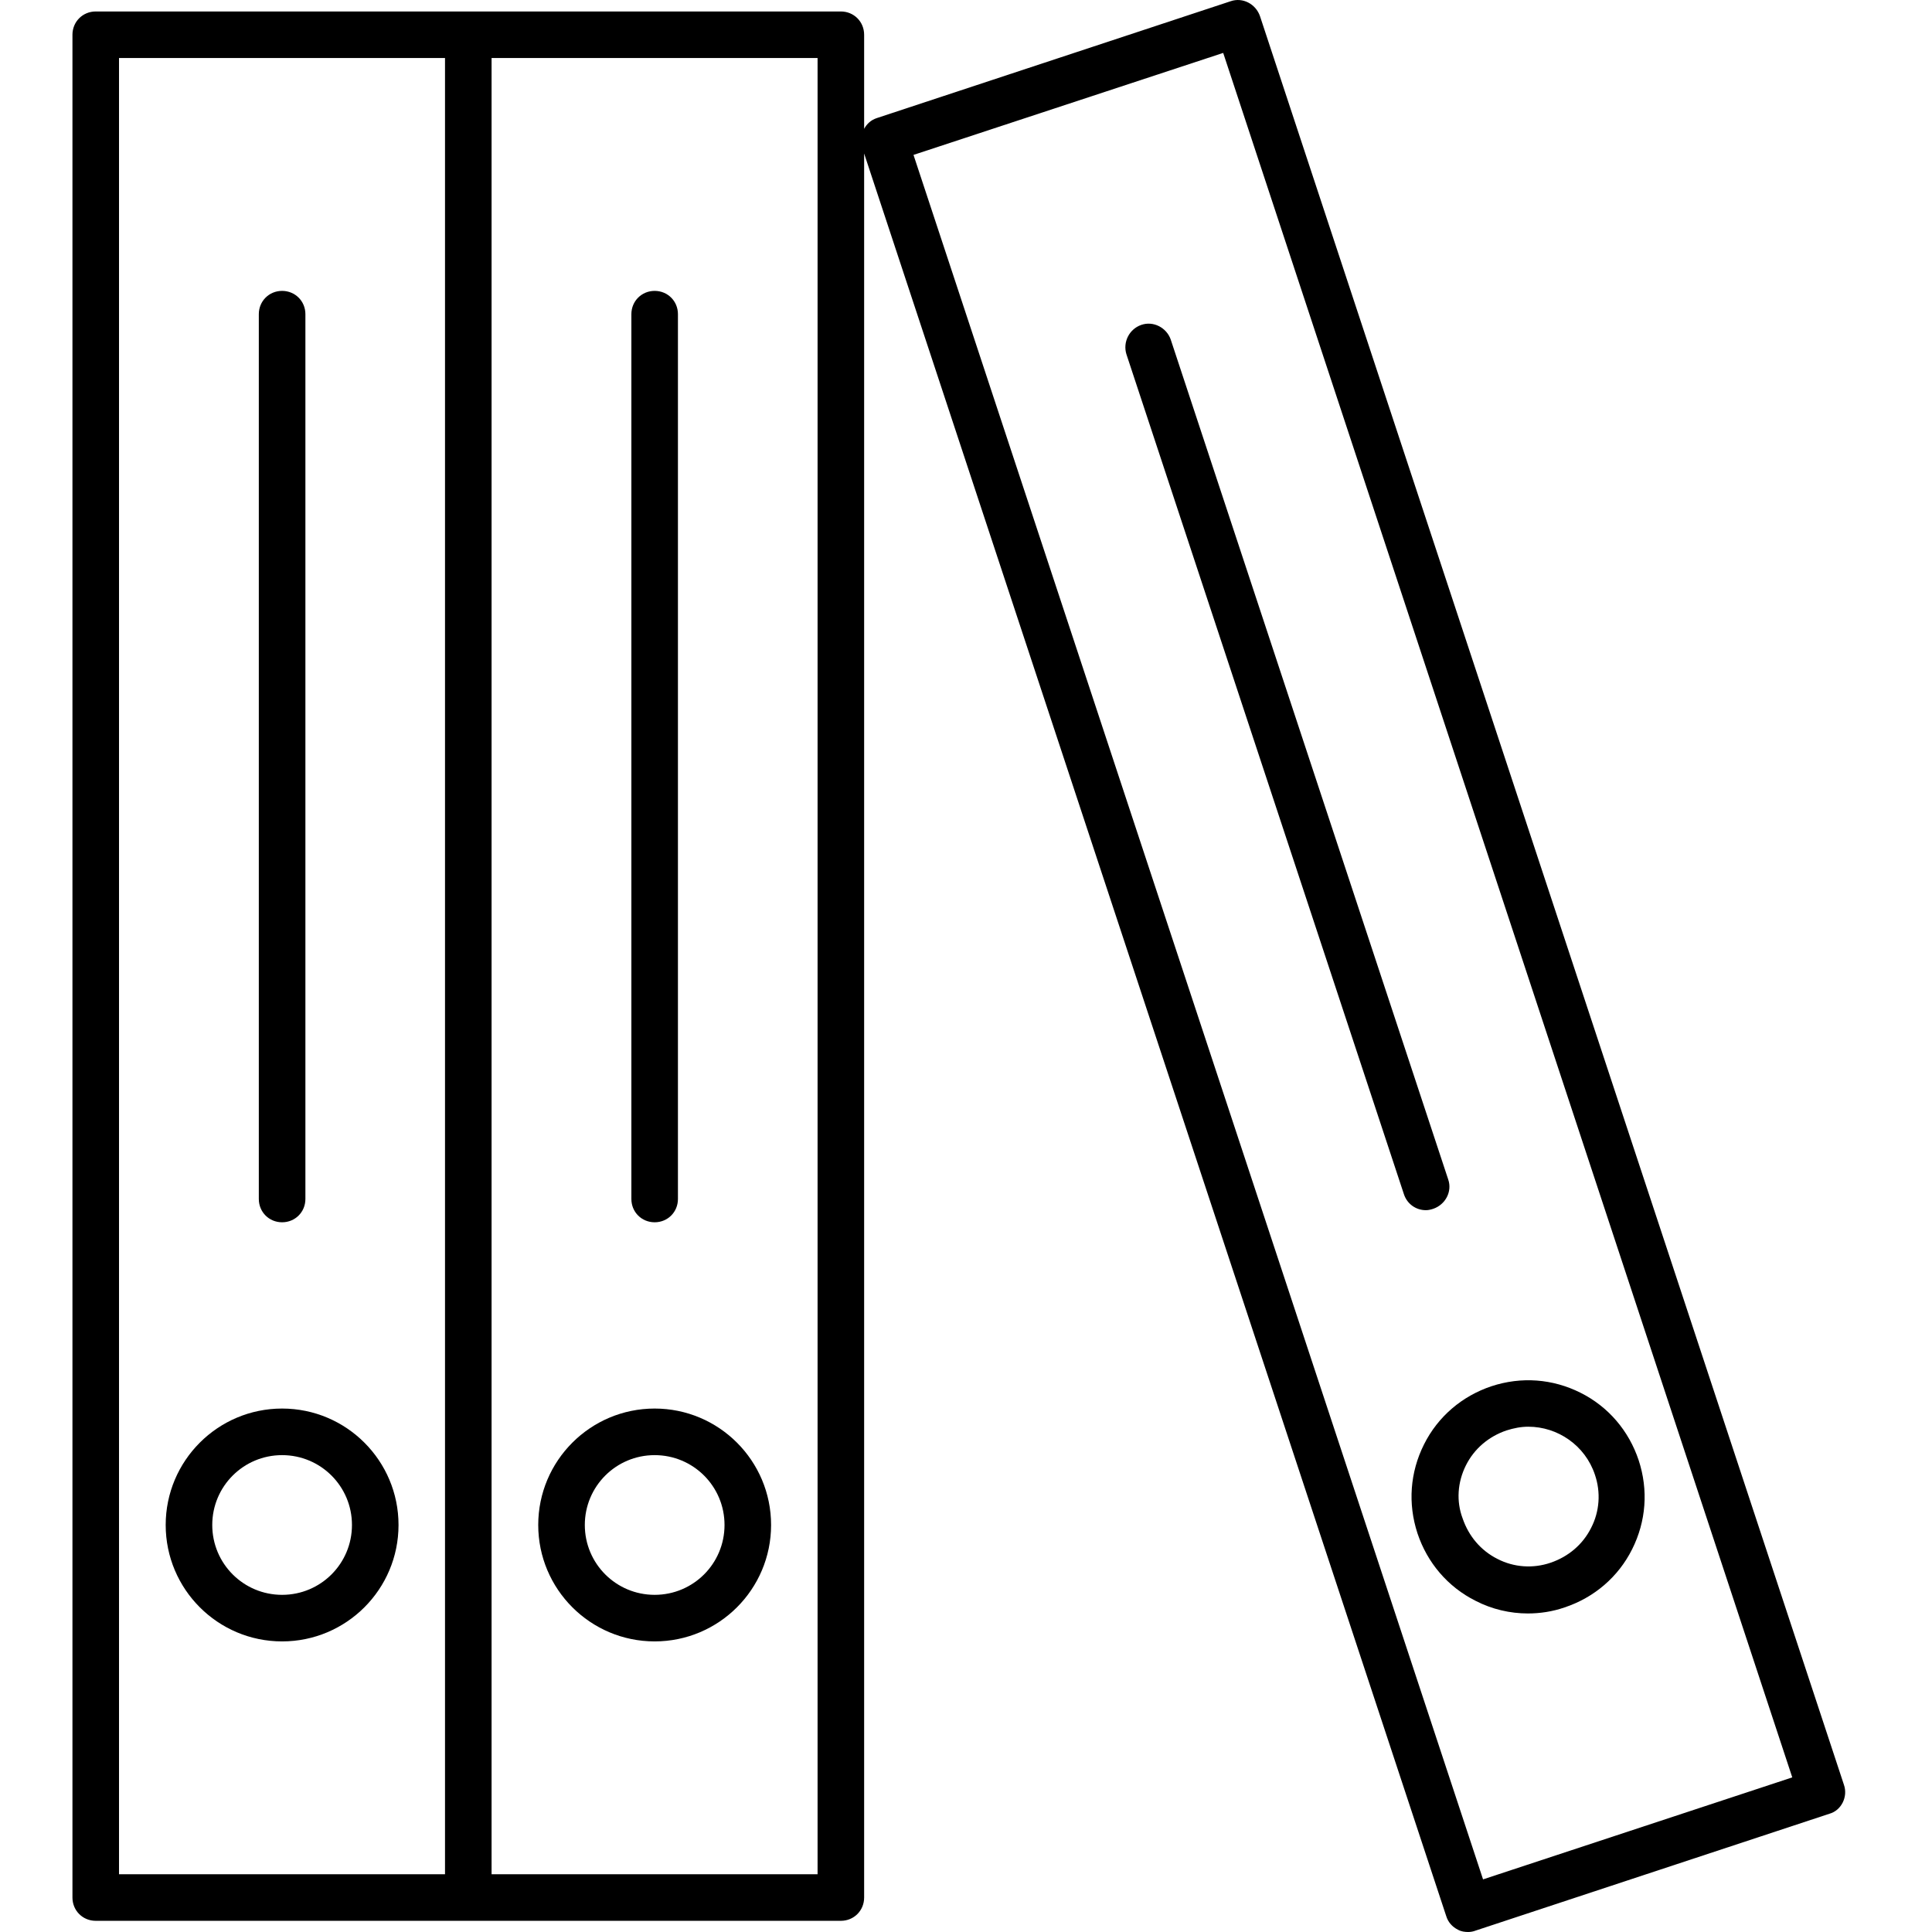 <?xml version="1.0" encoding="UTF-8"?>
<svg xmlns="http://www.w3.org/2000/svg" xmlns:xlink="http://www.w3.org/1999/xlink" width="80px" height="80px" viewBox="0 0 80 80" version="1.1">
  <title>ICN/Didaktik</title>
  <g id="ICN/Didaktik" stroke="none" stroke-width="1" fill="none" fill-rule="evenodd">
    <path d="M11.681,67.967 C14.343,67.967 16.502,65.807 16.502,63.146 C16.502,60.485 14.343,58.325 11.681,58.325 C9.02,58.325 6.861,60.485 6.861,63.146 C6.861,65.807 9.02,67.967 11.681,67.967 Z M11.681,60.254 C13.282,60.254 14.574,61.546 14.574,63.146 C14.574,64.747 13.282,66.039 11.681,66.039 C10.081,66.039 8.789,64.747 8.789,63.146 C8.789,61.546 10.081,60.254 11.681,60.254 Z" id="Shape" fill="#000000" fill-rule="nonzero"></path>
    <path d="M11.681,50.612 C12.221,50.612 12.646,50.188 12.646,49.648 L12.646,13.009 C12.646,12.469 12.221,12.045 11.681,12.045 C11.141,12.045 10.717,12.469 10.717,13.009 L10.717,49.648 C10.717,50.188 11.141,50.612 11.681,50.612 Z" id="Path" fill="#000000" fill-rule="nonzero"></path>
    <path d="M27.108,67.967 C29.769,67.967 31.929,65.807 31.929,63.146 C31.929,60.485 29.769,58.325 27.108,58.325 C24.447,58.325 22.287,60.485 22.287,63.146 C22.287,65.807 24.447,67.967 27.108,67.967 Z M27.108,60.254 C28.709,60.254 30.001,61.546 30.001,63.146 C30.001,64.747 28.709,66.039 27.108,66.039 C25.508,66.039 24.216,64.747 24.216,63.146 C24.216,61.546 25.508,60.254 27.108,60.254 Z" id="Shape" fill="#000000" fill-rule="nonzero"></path>
    <path d="M27.108,50.612 C27.648,50.612 28.072,50.188 28.072,49.648 L28.072,13.009 C28.072,12.469 27.648,12.045 27.108,12.045 C26.568,12.045 26.144,12.469 26.144,13.009 L26.144,49.648 C26.144,50.188 26.568,50.612 27.108,50.612 Z" id="Path" fill="#000000" fill-rule="nonzero"></path>
    <path d="M76.354,73.906 L52.173,0.668 C51.999,0.166 51.459,-0.123 50.958,0.051 L36.303,4.891 C36.071,4.968 35.898,5.122 35.782,5.334 L35.782,1.439 C35.782,0.899 35.358,0.475 34.818,0.475 L3.964,0.475 C3.424,0.475 3,0.899 3,1.439 L3,78.573 C3,79.113 3.424,79.537 3.964,79.537 L34.818,79.537 C35.358,79.537 35.782,79.113 35.782,78.573 L35.782,6.356 L59.886,79.344 C59.963,79.595 60.137,79.788 60.368,79.904 C60.503,79.981 60.658,80 60.793,80 C60.889,80 61.005,79.981 61.101,79.942 L75.757,75.102 C76.239,74.967 76.528,74.408 76.354,73.906 Z M18.427,77.609 L4.928,77.609 L4.928,2.403 L18.427,2.403 L18.427,77.609 Z M33.854,77.609 L20.355,77.609 L20.355,2.403 L33.854,2.403 L33.854,77.609 Z M61.41,77.821 L37.826,6.414 L50.65,2.191 L74.214,73.598 L61.41,77.821 Z" id="Shape" fill="#000000" fill-rule="nonzero"></path>
    <path d="M58.695,63.493 C59.1,64.708 59.948,65.711 61.105,66.289 C61.78,66.637 62.532,66.81 63.265,66.81 C63.766,66.81 64.287,66.733 64.788,66.559 C66.003,66.154 67.006,65.306 67.584,64.149 C68.163,62.992 68.259,61.7 67.854,60.466 C67.449,59.251 66.601,58.248 65.444,57.67 C64.287,57.091 62.995,56.995 61.761,57.4 C60.546,57.805 59.543,58.653 58.965,59.81 C58.386,60.967 58.29,62.259 58.695,63.493 Z M60.7,60.678 C61.047,59.984 61.645,59.482 62.378,59.232 C62.686,59.135 62.976,59.077 63.284,59.077 C64.499,59.077 65.637,59.849 66.042,61.064 C66.292,61.796 66.234,62.587 65.887,63.262 C65.54,63.956 64.942,64.457 64.21,64.708 C63.477,64.959 62.686,64.901 62.011,64.554 C61.317,64.207 60.816,63.609 60.565,62.876 C60.295,62.163 60.353,61.372 60.7,60.678 Z" id="Shape" fill="#000000" fill-rule="nonzero"></path>
    <path d="M47.259,13.453 C46.758,13.626 46.488,14.166 46.642,14.667 L58.135,49.455 C58.27,49.86 58.637,50.111 59.042,50.111 C59.138,50.111 59.235,50.091 59.35,50.053 C59.852,49.879 60.141,49.339 59.967,48.838 L48.474,14.05 C48.301,13.568 47.761,13.279 47.259,13.453 Z" id="Path" fill="#000000" fill-rule="nonzero"></path>
  </g>
</svg>
